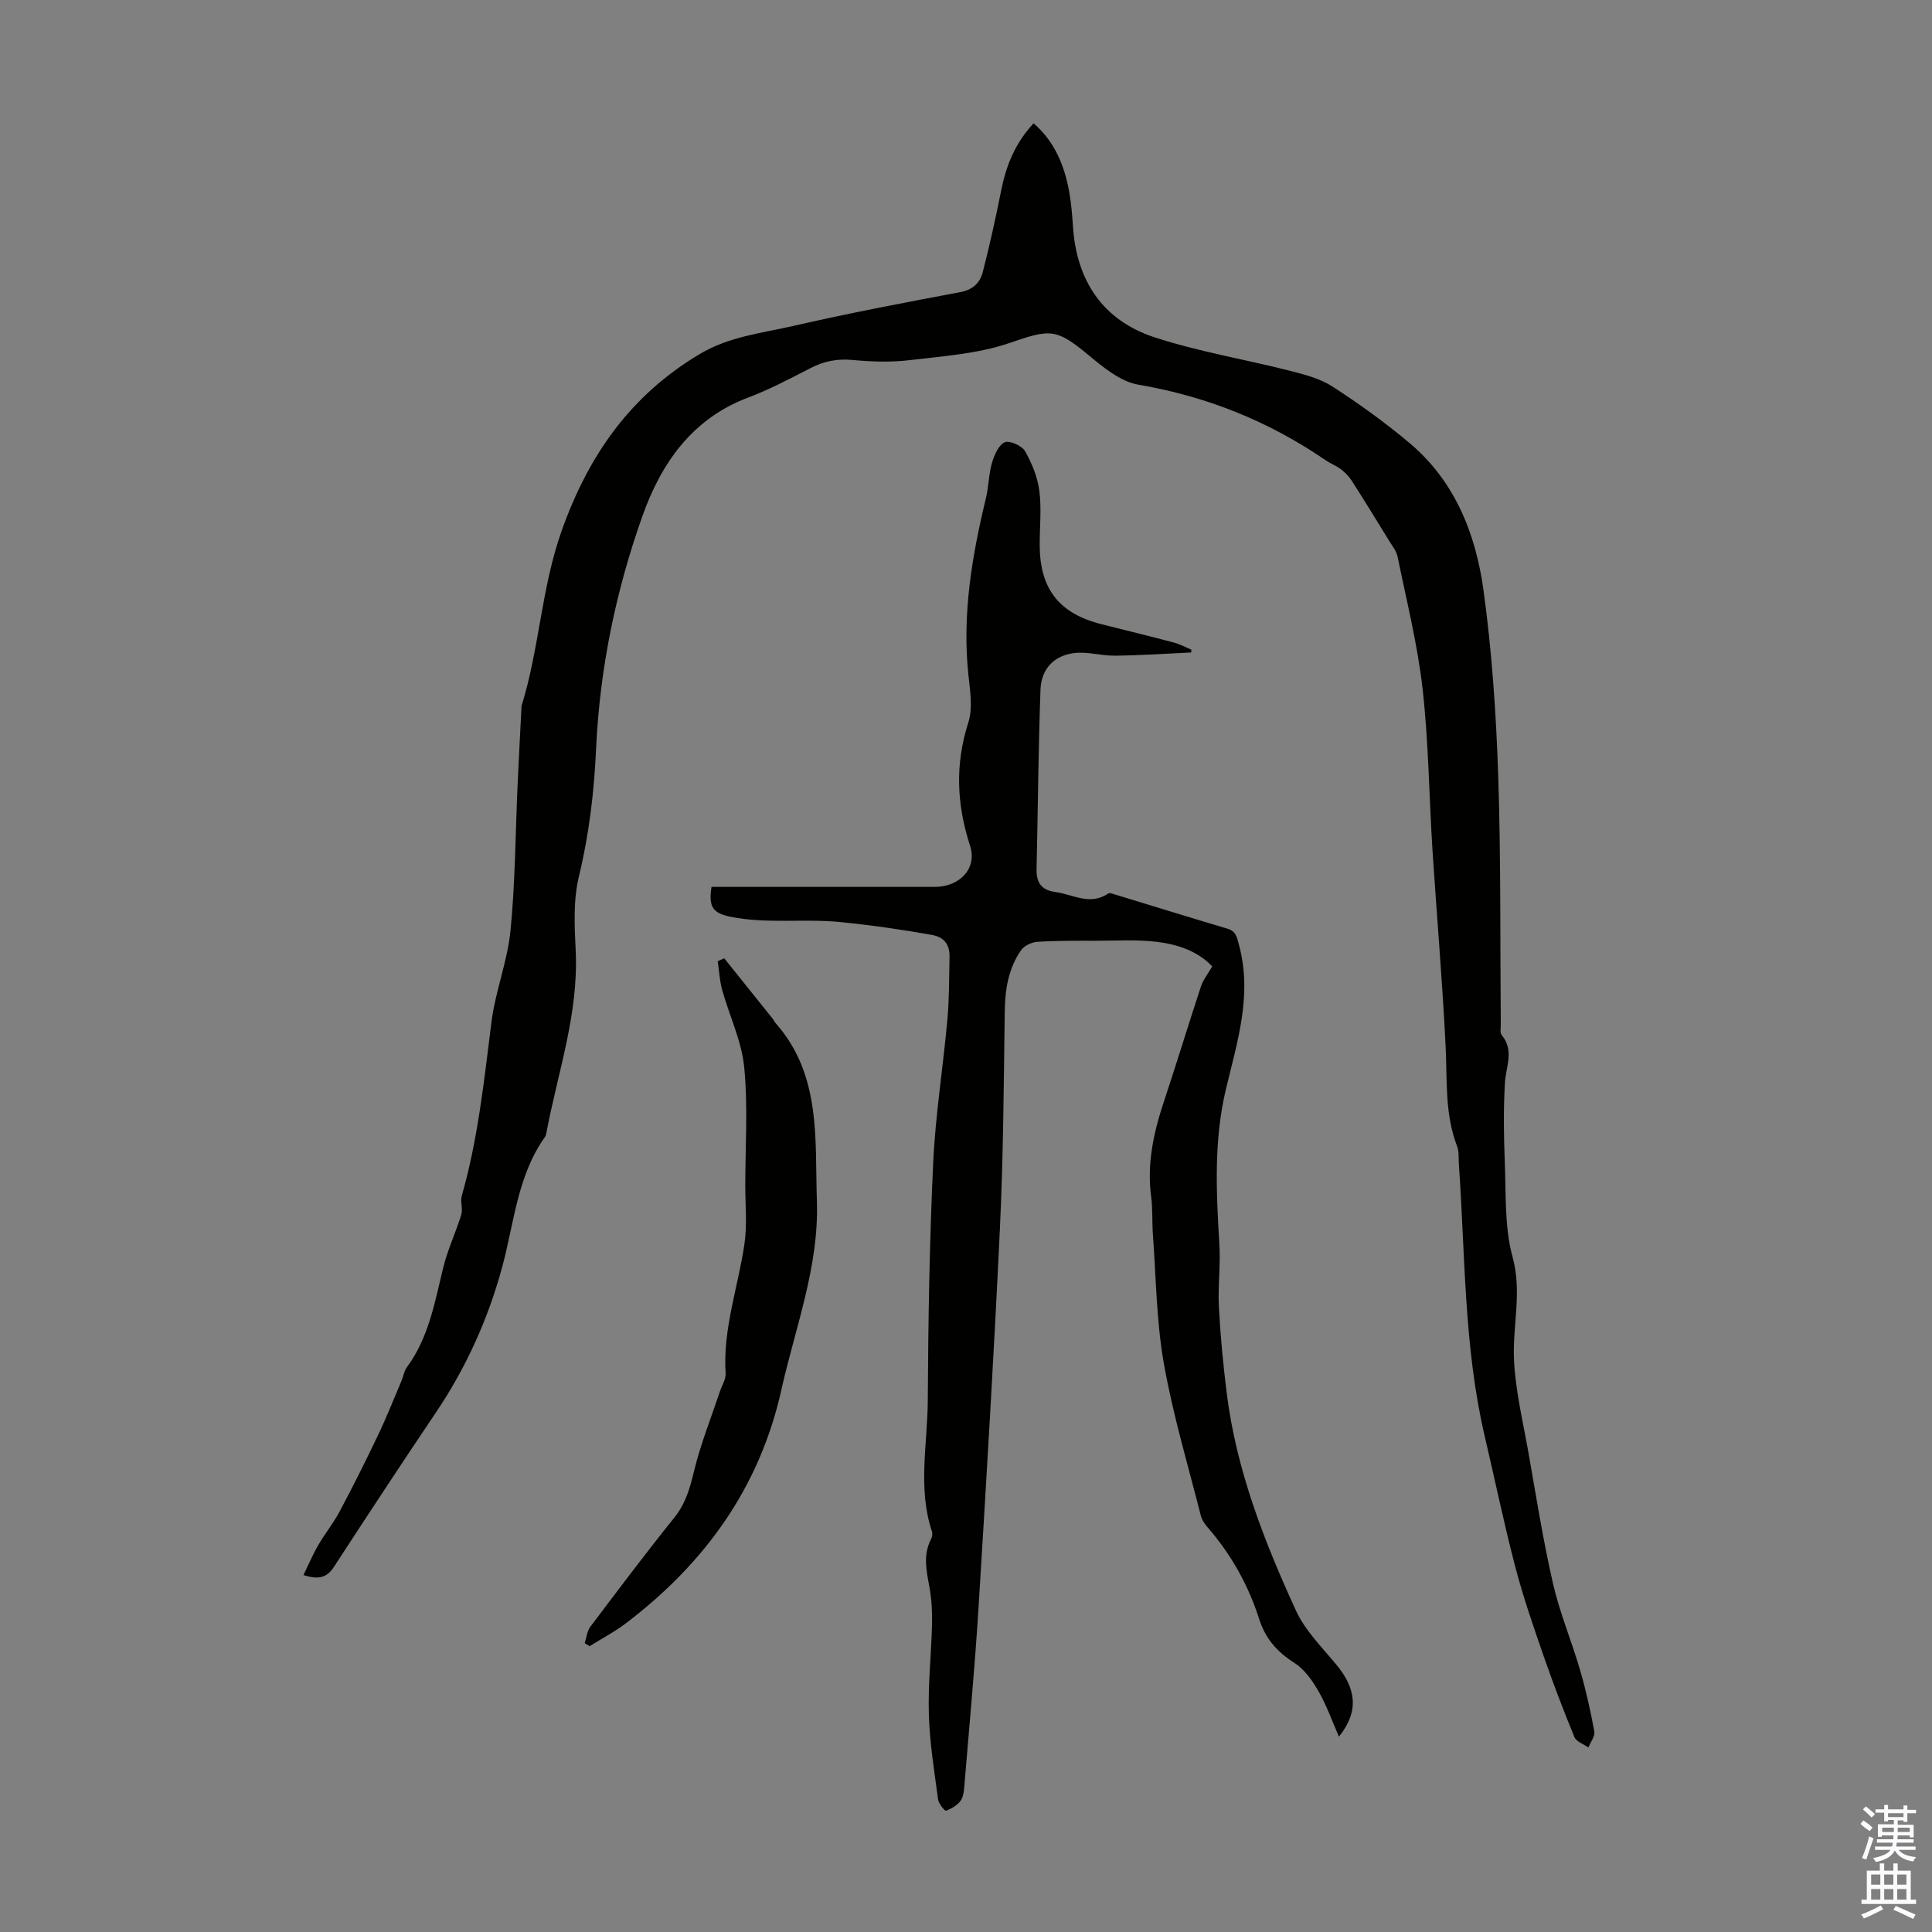 <svg enable-background="new 0 0 400 400" viewBox="0 0 400 400" xmlns="http://www.w3.org/2000/svg"><rect x="0" y="0" width="400" height="400" fill="#808080" stroke="none"/><g fill="#010100"><path d="m62.83 326.1c1.06-2.18 1.92-4.23 3.02-6.13 1.39-2.4 3.16-4.58 4.46-7.02 2.77-5.21 5.42-10.49 7.96-15.82 1.76-3.68 3.26-7.49 4.86-11.25.39-.92.53-2.01 1.1-2.79 4.53-6.14 5.78-13.43 7.52-20.59.92-3.76 2.62-7.33 3.76-11.05.36-1.18-.25-2.66.09-3.85 3.37-11.78 4.62-23.89 6.15-35.98.81-6.4 3.32-12.59 3.95-18.99.98-9.99 1.01-20.07 1.46-30.11.24-5.25.52-10.5.79-15.76.01-.22-.01-.46.05-.67 3.68-11.86 4.08-24.37 8.3-36.24 5.56-15.63 14.24-28.01 28.59-36.56 6.11-3.64 12.87-4.32 19.44-5.83 11.43-2.62 22.97-4.82 34.5-6.98 2.62-.49 4.07-1.95 4.64-4.14 1.44-5.6 2.69-11.26 3.82-16.94 1.03-5.15 2.9-9.8 6.71-13.87 4.43 3.87 6.41 8.82 7.38 14.27.41 2.31.61 4.66.76 7 .72 11.32 6.18 19.53 16.93 23.05 9.08 2.96 18.61 4.53 27.89 6.89 3.08.78 6.34 1.62 8.95 3.31 5.53 3.58 10.91 7.46 15.95 11.7 9.4 7.91 13.69 18.83 15.29 30.5 1.73 12.6 2.6 25.36 3.03 38.08.58 17.22.39 34.47.54 51.7.01.78-.21 1.81.2 2.29 2.64 3.19.85 6.51.66 9.87-.32 5.43-.25 10.91-.03 16.35.27 6.59-.1 13.44 1.61 19.69 1.99 7.27 0 14.12.29 21.12.27 6.42 1.83 12.8 2.96 19.18 1.61 9.14 3.06 18.32 5.13 27.36 1.39 6.06 3.85 11.87 5.59 17.86 1.22 4.16 2.16 8.42 2.95 12.69.19 1.01-.78 2.24-1.21 3.36-.99-.7-2.5-1.19-2.89-2.13-2.29-5.55-4.43-11.17-6.4-16.84-2.11-6.09-4.23-12.21-5.86-18.44-2.34-8.94-4.21-18.01-6.32-27.01-4.34-18.55-4.03-37.54-5.36-56.38-.09-1.22.07-2.55-.35-3.65-2.58-6.65-2.05-13.59-2.38-20.51-.66-13.63-1.85-27.23-2.73-40.84-.71-11.14-.8-22.33-2.05-33.41-1.04-9.19-3.33-18.24-5.17-27.33-.23-1.14-1.07-2.18-1.71-3.22-2.57-4.19-5.14-8.37-7.79-12.51-.58-.9-1.38-1.72-2.23-2.37-.97-.74-2.16-1.18-3.17-1.87-11.78-8.08-24.64-13.24-38.79-15.65-3.73-.64-7.31-3.64-10.41-6.21-6.7-5.55-7.94-5.26-16.27-2.41-6.55 2.24-13.76 2.72-20.72 3.55-3.86.46-7.84.33-11.72-.04-3.15-.3-5.89.22-8.67 1.65-4.28 2.19-8.55 4.46-13.03 6.15-11.6 4.37-17.97 13.64-21.82 24.45-5.52 15.51-8.85 31.63-9.61 48.16-.41 8.95-1.44 17.75-3.56 26.52-1.19 4.89-.92 10.24-.67 15.35.64 13.12-3.76 25.35-6.11 37.95-.04.22-.12.45-.24.62-5.72 8.03-6.38 17.73-8.84 26.84-2.94 10.89-7.52 21-13.84 30.36-7.13 10.57-14.12 21.23-21.08 31.91-1.44 2.18-3.14 2.59-6.25 1.61z"/><path d="m246.62 135.09c-5.25.24-10.49.6-15.74.66-2.91.04-5.9-.93-8.72-.51-4.12.61-6.59 3.39-6.74 7.57-.44 12.37-.53 24.76-.81 37.14-.06 2.79.98 4.33 3.88 4.73 3.64.49 7.19 2.89 10.95.31.27-.18.87.04 1.29.17 7.8 2.37 15.58 4.79 23.39 7.11 1.8.54 1.94 1.69 2.39 3.34 2.83 10.39-.37 20.13-2.72 30-2.51 10.58-1.98 21.31-1.33 32.06.26 4.31-.33 8.67-.1 12.98.31 5.92.88 11.83 1.61 17.71 1.98 15.92 7.74 30.71 14.36 45.13 1.91 4.15 5.41 7.6 8.39 11.21 3.89 4.72 4.85 9.47.49 14.85-1.4-3.19-2.53-6.43-4.21-9.36-1.27-2.21-2.9-4.56-4.99-5.89-3.58-2.28-6.01-5.01-7.31-9.09-2.23-6.98-5.75-13.3-10.58-18.87-.64-.74-1.28-1.64-1.51-2.57-2.66-10.5-5.79-20.91-7.66-31.55-1.54-8.76-1.6-17.79-2.26-26.71-.19-2.56-.01-5.17-.35-7.7-.92-6.84.49-13.3 2.63-19.73 2.64-7.94 5.07-15.95 7.69-23.9.43-1.29 1.35-2.42 2.31-4.1-2.92-3.12-7.12-4.57-11.51-5.09-4.07-.49-8.23-.22-12.35-.22-4.11 0-8.22-.04-12.31.22-1.19.07-2.75.8-3.4 1.74-2.63 3.79-3.32 8.13-3.38 12.72-.2 14.98-.29 29.96-1 44.92-1.23 26.04-2.8 52.07-4.4 78.09-.76 12.39-1.93 24.76-2.95 37.14-.09 1.1-.18 2.39-.78 3.22-.7.95-1.9 1.66-3.03 2.07-.26.09-1.52-1.45-1.64-2.33-.78-5.85-1.74-11.72-1.91-17.6-.19-6.25.51-12.52.66-18.78.06-2.55-.1-5.14-.55-7.64-.61-3.32-1.34-6.55.3-9.79.24-.46.4-1.14.25-1.6-3.02-9.02-.92-18.22-.88-27.32.08-16.33.36-32.68 1.11-48.99.46-9.91 2.04-19.77 2.94-29.67.39-4.34.36-8.71.45-13.08.05-2.43-1.04-4.05-3.57-4.51-6.29-1.13-12.58-2.03-18.95-2.67-7.66-.77-15.35.43-22.89-1.12-3.63-.75-4.5-2.06-3.87-6.17h5.6 40.63c5.08 0 8.84-3.75 7.3-8.51-2.78-8.6-3.14-16.85-.36-25.51.97-3.03.35-6.69 0-10.01-1.29-12.44.76-24.51 3.66-36.52.57-2.38.56-4.91 1.24-7.24.47-1.6 1.35-3.67 2.63-4.26.97-.45 3.56.7 4.21 1.83 1.44 2.52 2.6 5.41 2.97 8.26.48 3.74.04 7.6.07 11.4.08 8.95 4.09 13.99 12.81 16.18 4.98 1.25 9.96 2.47 14.92 3.78 1.26.33 2.45.98 3.67 1.48-.01.2-.02.39-.04.59z"/><path d="m121.06 340.2c.37-1.14.47-2.48 1.15-3.38 5.72-7.59 11.43-15.19 17.39-22.6 2.35-2.92 3.24-6.1 4.09-9.63 1.35-5.6 3.52-10.99 5.35-16.48.42-1.26 1.27-2.55 1.19-3.78-.59-9.22 2.59-17.85 3.9-26.77.58-3.98.17-8.11.17-12.18.01-8.15.57-16.36-.22-24.44-.53-5.42-3.07-10.63-4.56-15.97-.53-1.92-.63-3.97-.92-5.96.45-.2.9-.41 1.34-.61 3.36 4.19 6.72 8.38 10.08 12.57.21.26.33.6.55.84 9.52 10.75 8.13 24.09 8.56 36.91.45 13.52-4.47 26.1-7.36 39.05-4.52 20.28-15.88 35.9-32.14 48.28-2.36 1.8-5.03 3.19-7.56 4.77-.33-.2-.67-.41-1.01-.62z"/></g><path d="m385.2 377.6.6-.7c.6.4 1.3.9 1.9 1.5l-.6.7c-.8-.5-1.4-1-1.9-1.5zm.3 7.1c.6-1.4 1.1-2.9 1.5-4.5.3.1.6.3.9.4-.5 1.4-1 2.9-1.5 4.4zm.2-10.1.6-.6c.7.5 1.3 1.1 1.9 1.6l-.7.7c-.6-.6-1.2-1.2-1.8-1.7zm8.4-.8h.8v.9h1.8v.7h-1.8v1.8h-.8v-.3h-1.2v.9h3.3v2.6h-.8v-.4h-2.5c0 .3 0 .6-.1.8h3.4v.7h-3.5c0 .3-.1.6-.1.8h4v.7h-3.5c.7.9 1.9 1.3 3.6 1.5-.2.2-.4.5-.6.9-1.9-.3-3.2-1.1-3.8-2.3-.5 1.1-1.8 2-3.9 2.4-.2-.3-.4-.5-.6-.8 1.9-.4 3.1-.9 3.6-1.7h-3.2v-.7h3.5c.1-.2.1-.5.2-.8h-3.3v-.7h3.4c0-.2 0-.5 0-.8h-2.4v.3h-.8v-2.6h3.3v-.9h-1.2v.3h-.8v-1.8h-1.8v-.7h1.8v-.9h.8v.9h3.2zm-4.4 5.5h2.4c0-.3 0-.6 0-.9h-2.4zm1.2-3.1h3.2v-.8h-3.2zm4.4 2.2h-2.4v.9h2.5v-.9z" fill="#fbfafc"/><path d="m389.2 385.8h.9v1.5h1.9v-1.5h.9v1.5h2.7v6h1.1v.9h-11.3v-.9h1.1v-6h2.7zm.2 8.7.5.8c-1.2.6-2.5 1.3-4 1.9-.2-.3-.3-.6-.6-.8 1.6-.6 3-1.3 4.1-1.9zm-2-4.3h1.9v-2.1h-1.9zm0 3.1h1.9v-2.2h-1.9zm2.7-3.1h1.9v-2.1h-1.9zm0 3.1h1.9v-2.2h-1.9zm2.4 1.3c1.4.6 2.7 1.2 4.1 1.8l-.5.9c-1.5-.7-2.8-1.4-4.1-1.9zm2.2-6.5h-1.9v2.1h1.9zm-1.9 5.2h1.9v-2.2h-1.9z" fill="#fbfafc"/></svg>